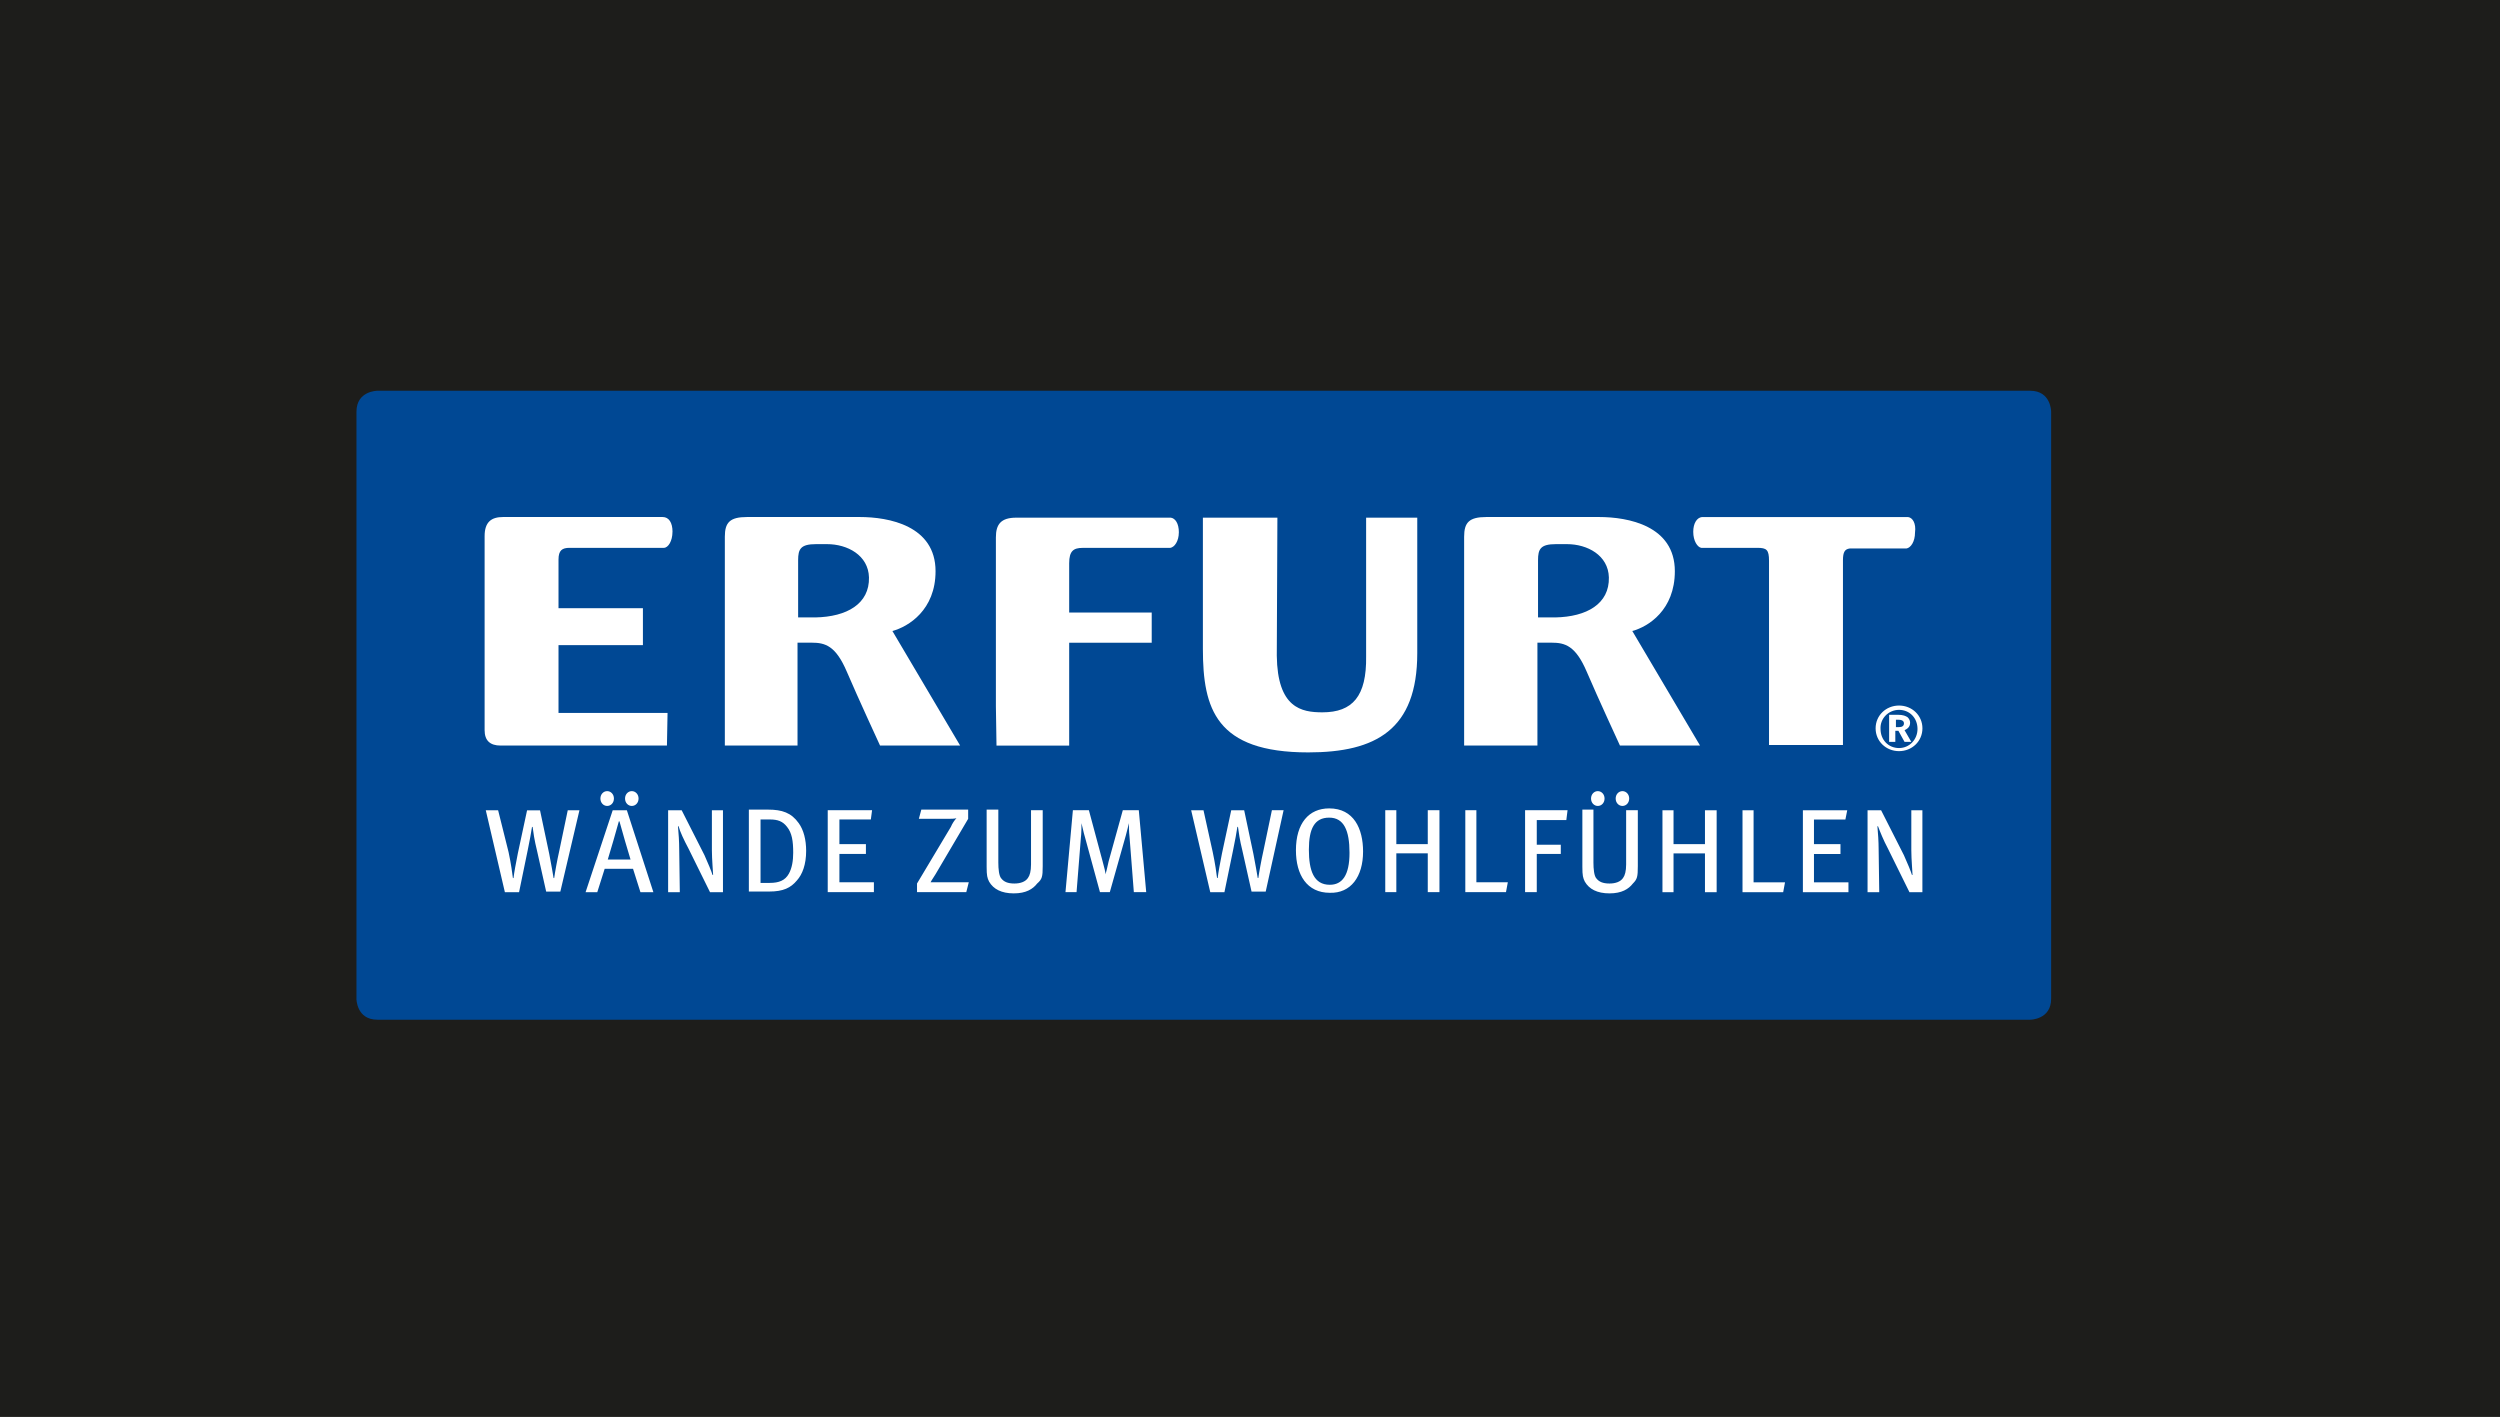 <?xml version="1.0" encoding="UTF-8"?><svg id="a" xmlns="http://www.w3.org/2000/svg" viewBox="0 0 614 348"><defs><style>.b{fill:#fff;}.c{fill:#004894;}.d{fill:#1d1d1b;}</style></defs><rect class="d" width="614" height="348"/><g><path class="c" d="M87.54,245.3s0,5.14,5.14,5.14H498.62s5.14,0,5.14-5.14V101.11s0-5.14-5.14-5.14H92.69s-5.14,0-5.14,5.14V245.3h0Z"/><path class="b" d="M142.31,199h-2.87l-2.12,10.14c-.45,1.97-1.06,5.3-1.21,6.51h-.15c-.15-.91-.61-3.63-1.06-5.9l-2.27-10.74h-3.18l-2.27,10.59c-.45,2.27-.91,4.69-1.06,6.05h-.15c-.15-1.21-.45-3.48-1.06-6.35l-2.57-10.29h-3.03l4.69,20.12h3.48l2.12-10.29c.45-2.12,.91-4.69,1.06-5.75h.15c.15,1.21,.45,3.33,1.06,5.75l2.27,10.14h3.48l4.69-19.97h0Zm18.16,20.12l-6.51-20.12h-3.48l-6.66,20.12h2.87l1.82-5.75h6.96l1.82,5.75h3.18Zm-5.6-8.02h-5.6c.3-.91,2.42-8.17,2.72-9.38h.15c.3,1.21,2.42,8.47,2.72,9.38h0Zm-4.09-14.98c0-1.06-.76-1.82-1.66-1.82s-1.66,.76-1.66,1.82,.76,1.82,1.66,1.82c.91,0,1.66-.76,1.66-1.82h0Zm6.05,0c0-1.06-.76-1.82-1.66-1.82s-1.66,.76-1.66,1.82,.76,1.82,1.66,1.82c.91,0,1.66-.76,1.66-1.82h0Zm20.73,23v-20.12h-2.72v9.83c0,2.27,.3,5.45,.3,6.05h-.15c-.15-.61-1.21-3.18-1.97-4.84l-5.6-11.04h-3.33v20.12h2.87l-.15-10.59c0-1.82-.15-3.93-.3-5.6h.15c.3,1.21,1.36,3.48,2.42,5.45l5.3,10.74h3.18Zm20.43-10.14c0-2.72-.61-5.14-1.82-6.81-1.82-2.57-4.09-3.33-7.56-3.33h-4.69v20.12h4.99c3.48,0,5.3-.91,6.81-2.72,1.36-1.51,2.27-3.93,2.27-7.26h0Zm-3.18,.45c0,1.97-.3,3.78-1.06,5.14-.91,1.66-2.42,2.27-4.69,2.27h-2.27v-15.58h2.27c1.97,0,3.18,.45,4.24,1.82,1.21,1.51,1.51,3.48,1.51,6.35h0Zm19.82,9.68v-2.42h-8.47v-6.96h6.51v-2.42h-6.51v-6.05h7.72l.3-2.27h-10.89v20.12h11.35Zm23.3-2.42h-9.38c.3-.61,.76-1.21,1.21-1.97l8.02-13.62v-2.27h-11.5l-.61,2.27h6.96c1.06,0,1.66,0,2.27-.15-.45,.45-1.06,1.36-1.36,2.12l-8.32,13.92v2.12h12.1l.61-2.42h0Zm18.16-3.93v-13.77h-2.87v13.31c0,1.66-.3,2.72-.76,3.33-.61,.91-1.82,1.36-3.33,1.36-1.66,0-2.57-.45-3.18-1.21-.61-.61-.76-2.42-.76-3.93v-13.01h-2.87v14.07c0,2.12,.15,2.72,.61,3.63,1.06,1.82,3.03,2.87,6.05,2.87s4.69-1.06,5.75-2.42c1.21-1.06,1.36-1.66,1.36-4.24h0Zm25.42,6.35l-1.82-20.12h-3.93l-3.48,12.56c-.3,1.36-.61,2.72-.76,3.18h0c0-.45-.3-1.66-.76-3.33l-3.33-12.41h-3.93l-1.82,20.12h2.72l1.06-13.31c.15-1.06,.15-3.03,.15-3.63h0c.15,.45,.45,2.12,.91,3.63l3.63,13.31h2.42l3.93-13.92c.3-1.06,.61-2.42,.76-3.03h0c0,.61,0,2.12,.15,3.33l1.06,13.62h3.03Zm33.74-20.12h-2.87l-2.12,10.14c-.45,1.97-1.06,5.3-1.21,6.51h-.15c-.15-.91-.61-3.63-1.06-5.9l-2.27-10.74h-3.18l-2.27,10.59c-.45,2.27-.91,4.69-1.06,6.05h-.15c-.15-1.21-.45-3.48-1.06-6.35l-2.27-10.29h-3.03l4.69,20.12h3.48l2.12-10.29c.45-2.12,.91-4.69,1.06-5.75h.15c.15,1.21,.45,3.33,1.06,5.75l2.27,10.14h3.48l4.39-19.97h0Zm19.52,10.14c0-5.6-2.27-10.59-8.32-10.59-4.99,0-8.17,3.63-8.17,10.29,0,6.05,2.72,10.44,8.32,10.44,5.14,.15,8.17-3.93,8.17-10.14h0Zm-3.33,.3c0,5.6-1.82,7.87-4.84,7.87-3.93,0-5.14-3.48-5.14-8.62s1.36-7.87,4.99-7.87,4.99,3.18,4.99,8.62h0Zm22.09,9.68v-20.12h-2.87v8.32h-7.72v-8.32h-2.72v20.12h2.72v-9.53h7.72v9.53h2.87Zm16.79-2.42h-7.72v-17.7h-2.72v20.12h9.99l.45-2.42h0Zm14.68-17.7h-10.44v20.12h2.87v-9.38h5.9v-2.27h-5.9v-6.05h7.26l.3-2.42h0Zm17.25,13.77v-13.77h-2.87v13.31c0,1.66-.3,2.72-.76,3.33-.61,.91-1.82,1.36-3.33,1.36-1.66,0-2.57-.45-3.18-1.21-.61-.61-.76-2.42-.76-3.93v-13.01h-2.72v14.07c0,2.12,.15,2.72,.61,3.63,1.06,1.82,3.03,2.87,6.05,2.87s4.69-1.06,5.75-2.42c1.06-1.06,1.21-1.66,1.21-4.24h0Zm-8.17-16.64c0-1.06-.76-1.82-1.66-1.82s-1.66,.76-1.66,1.82,.76,1.82,1.66,1.82c.91,0,1.66-.76,1.66-1.82h0Zm6.05,0c0-1.06-.76-1.82-1.66-1.82s-1.66,.76-1.66,1.82,.76,1.82,1.66,1.82c.91,0,1.66-.76,1.66-1.82h0Zm21.48,23v-20.12h-2.87v8.32h-7.72v-8.32h-2.72v20.12h2.72v-9.53h7.72v9.53h2.87Zm16.79-2.42h-7.72v-17.7h-2.72v20.12h9.99l.45-2.42h0Zm15.58,2.42v-2.42h-8.47v-6.96h6.51v-2.42h-6.51v-6.05h7.72l.45-2.27h-10.89v20.12h11.2Zm18.16,0v-20.12h-2.72v9.83c0,2.27,.3,5.45,.3,6.05h-.15c-.15-.61-1.21-3.18-1.97-4.84l-5.6-11.04h-3.33v20.12h2.87l-.15-10.59c0-1.82-.15-3.93-.3-5.6h.15c.45,1.21,1.36,3.48,2.42,5.45l5.3,10.74h3.18Z"/><path class="b" d="M468.67,126.99h-50.69c-1.21,.15-2.12,1.51-2.12,3.63,0,2.27,1.06,3.78,1.97,3.93h13.77c2.27,0,2.87,.45,2.87,3.18v45.24h18.16v-45.39c0-1.97,.45-2.72,1.66-2.87h13.92c1.06-.15,2.12-1.66,2.12-3.93,.3-2.27-.61-3.63-1.66-3.78h0Z"/><path class="b" d="M289.53,130.77c0-2.27-.91-3.48-1.97-3.63h-37.98c-3.78,0-4.99,1.66-4.99,4.84v41.46l.15,9.68h17.85v-25.27h20.27v-7.41h-20.27v-12.1c0-3.03,1.06-3.78,3.33-3.78h21.48c1.06-.15,2.12-1.66,2.12-3.78h0Z"/><path class="b" d="M295.43,127.14v32.23c0,14.68,3.18,25.42,25.87,25.42,16.64,0,26.78-5.6,26.78-24.36v-33.29h-12.56v34.04c.15,9.83-3.33,13.77-10.74,13.77-5.14,0-11.04-1.06-11.2-13.92l.15-33.89h-18.31Z"/><path class="b" d="M165.16,130.62c0,2.27-1.06,3.93-2.12,3.93h-23.15c-1.82,0-2.72,.61-2.72,2.87v11.95h20.73v9.08h-20.73v16.64h26.78l-.15,8.02h-40.85c-2.57,0-3.93-1.21-3.93-3.78v-47.66c0-3.48,1.66-4.69,4.54-4.69h39.19c1.51,0,2.42,1.36,2.42,3.63h0Z"/><path class="b" d="M203.13,133.64h-2.72c-3.78,0-4.39,1.21-4.39,3.93v14.07h4.24c7.72-.15,13.31-3.33,13.16-9.83-.15-5.45-5.3-8.17-10.29-8.17h0Zm16.04,21.33l16.64,28.14h-19.67s-5.45-11.8-8.17-18.16-5.3-7.11-8.62-7.11h-3.48v25.27h-17.85v-51.29c0-3.48,1.21-4.84,5.45-4.84h27.69c7.11,0,18.61,2.12,18.61,13.31,0,9.53-6.66,13.62-10.59,14.68h0Z"/><path class="b" d="M384.85,133.64h-2.72c-3.78,0-4.39,1.21-4.39,3.93v14.07h4.24c7.72-.15,13.31-3.33,13.16-9.83-.15-5.45-5.3-8.17-10.29-8.17h0Zm16.04,21.33l16.64,28.14h-19.67s-5.45-11.8-8.17-18.16c-2.72-6.35-5.3-7.11-8.62-7.11h-3.48v25.27h-18v-51.29c0-3.48,1.21-4.84,5.45-4.84h27.69c7.11,0,18.61,2.12,18.61,13.31,0,9.53-6.51,13.62-10.44,14.68h0Z"/><path class="b" d="M463.98,182.21h1.51v-2.72h.76l1.51,2.72h1.66l-1.66-2.87c.61-.3,1.36-.76,1.36-1.82,0-.45-.15-.91-.61-1.36-.45-.3-1.06-.61-2.42-.61h-2.12v6.66h0Zm1.51-5.45h.61c.76,0,1.51,.15,1.51,.91,0,.61-.45,.91-1.21,.91h-.76v-1.82h-.15Zm.91-3.48c-3.18,0-5.75,2.42-5.75,5.6s2.57,5.6,5.75,5.6,5.75-2.42,5.75-5.6-2.57-5.6-5.75-5.6h0Zm0,1.06c2.57,0,4.54,1.97,4.54,4.69,0,2.57-1.97,4.69-4.54,4.69s-4.54-1.97-4.54-4.69c-.15-2.57,1.97-4.69,4.54-4.69h0Z"/></g></svg>